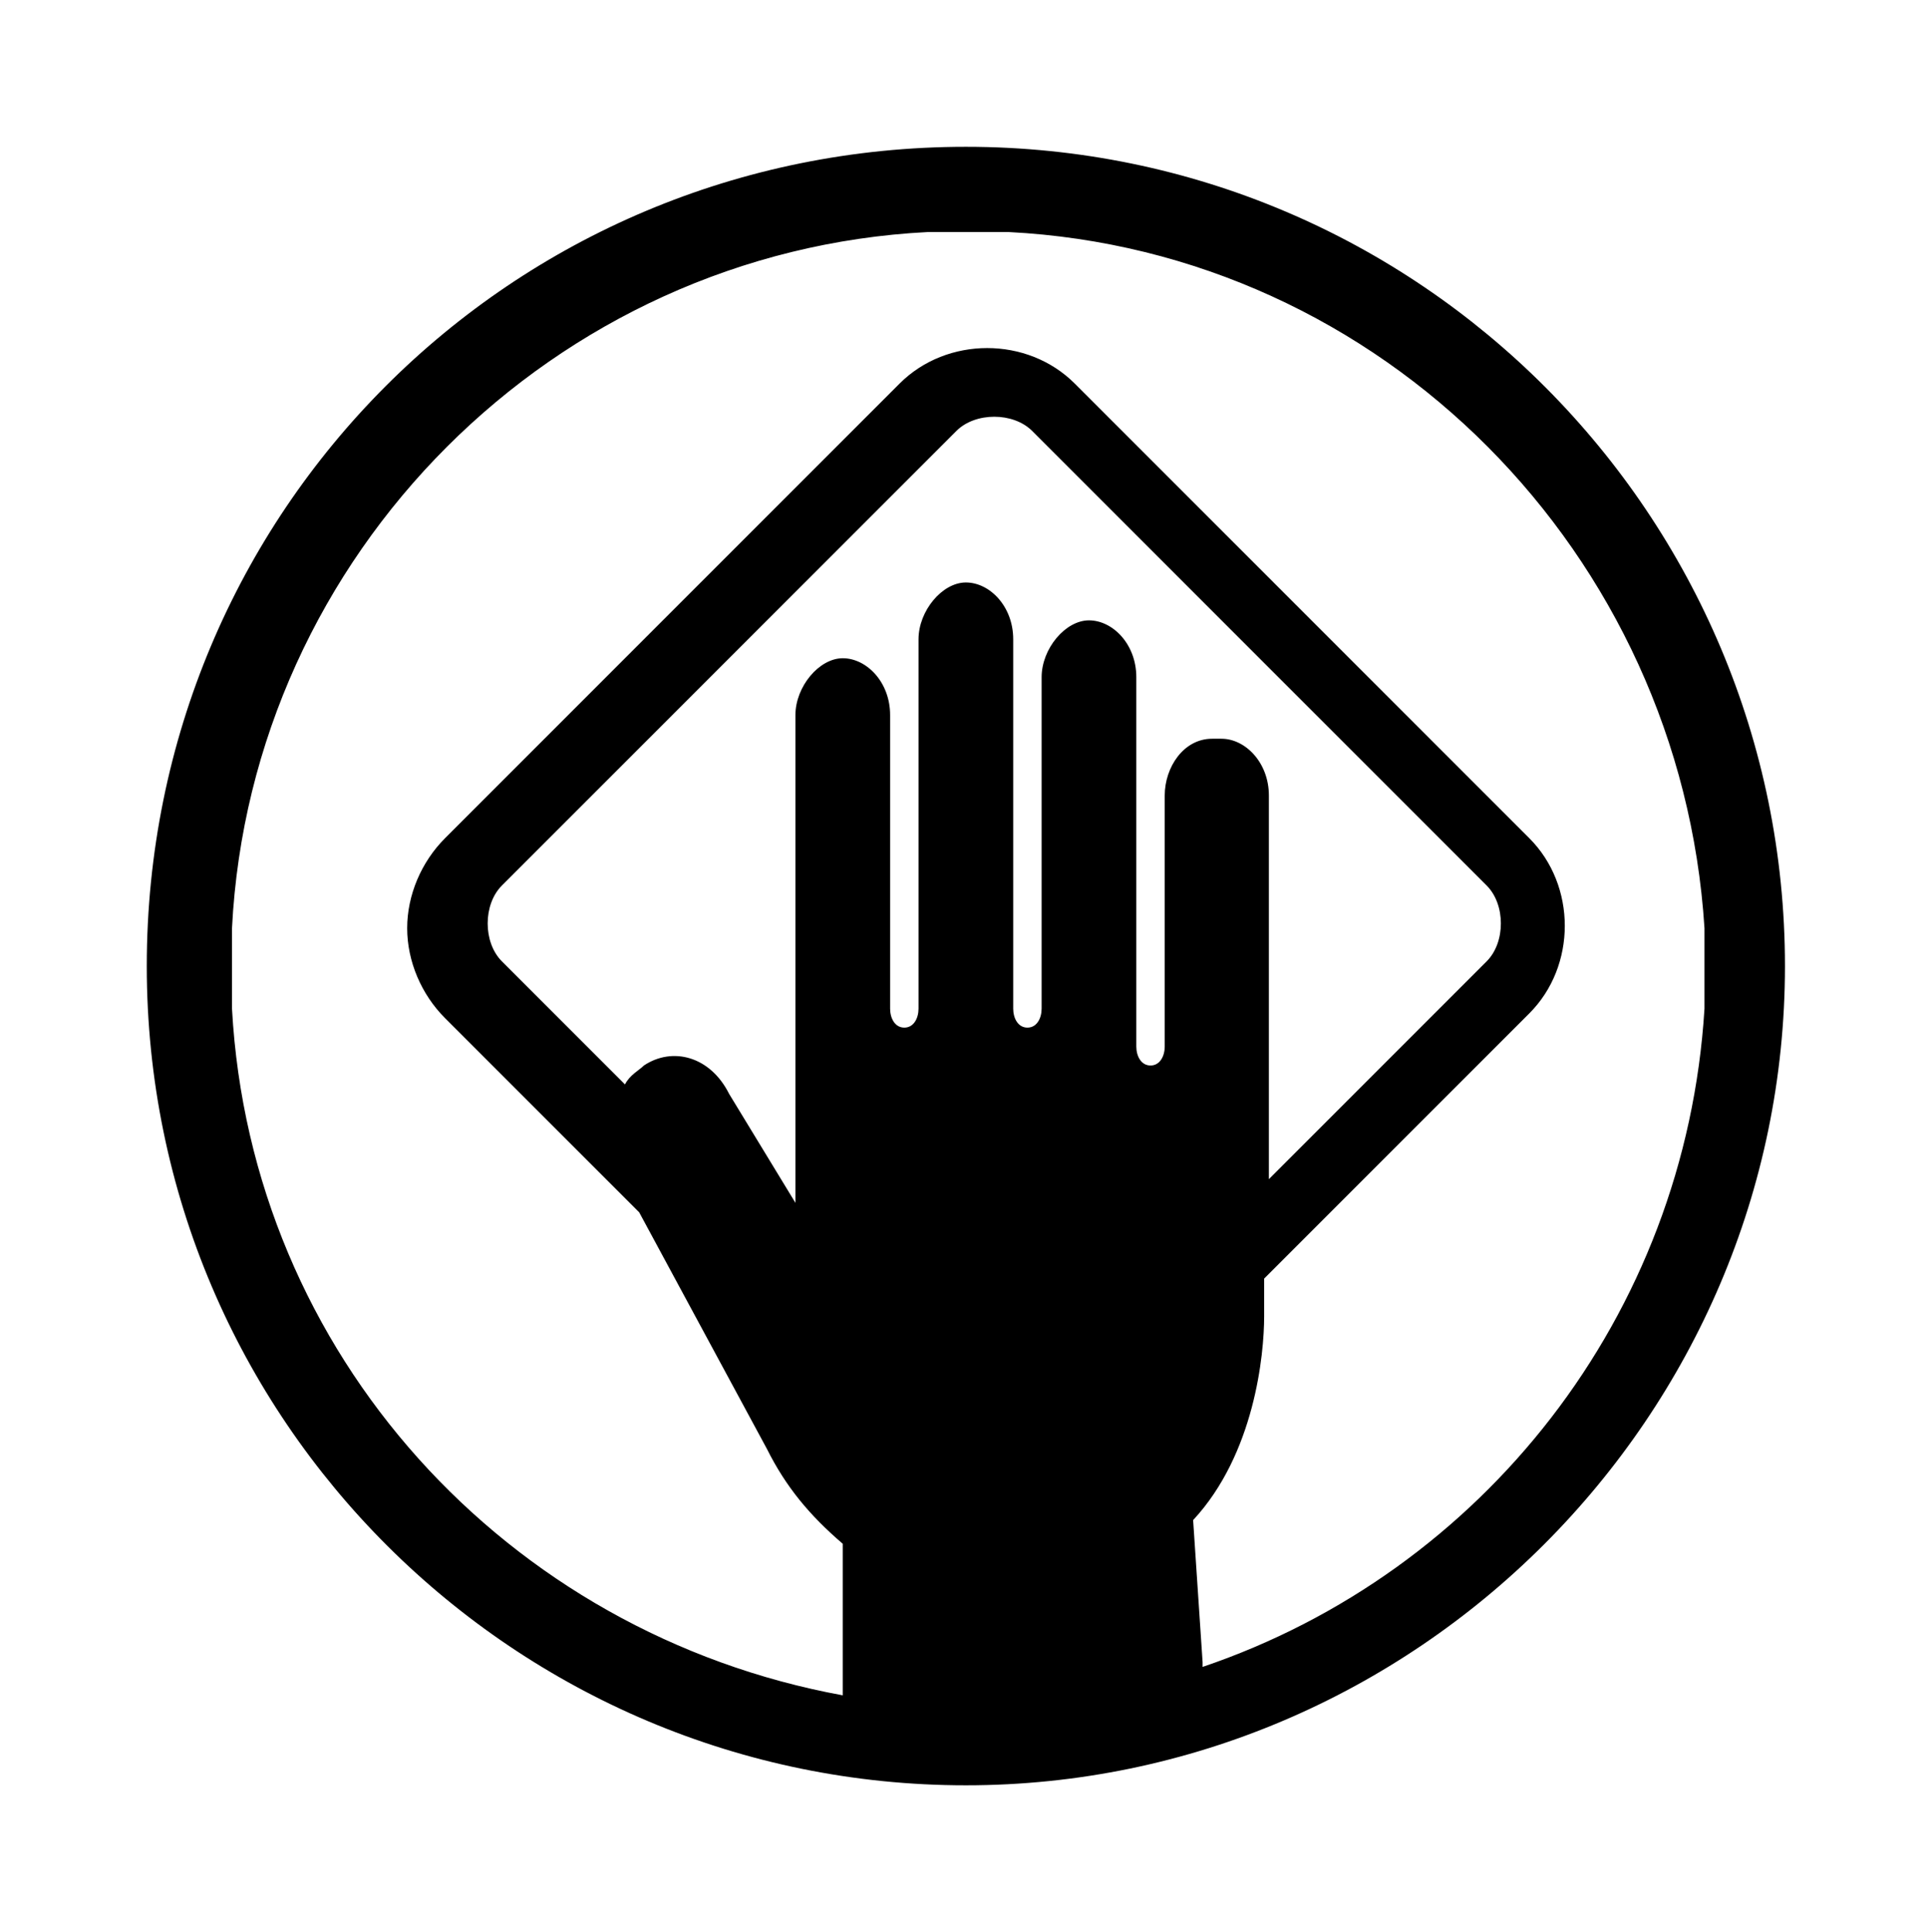 <?xml version="1.0" encoding="utf-8"?><svg xmlns="http://www.w3.org/2000/svg" xmlns:xlink="http://www.w3.org/1999/xlink" version="1.1" viewBox="0 0 40.7 40.8"><path d="M25.4,35.1l-.2-3c1.3-1.4,1.5-3.5,1.5-4.3v-.8l5.6-5.6c1-1,1-2.7,0-3.7l-9.6-9.6c-1-1-2.7-1-3.7,0l-9.6,9.6c-.5.5-.8,1.2-.8,1.9s.3,1.4.8,1.9l4.1,4.1c.7,1.3,2,3.7,2.7,5,.4.8.9,1.4,1.6,2v3.2c-7.1-1.3-12.5-7.2-12.9-14.5,0,0,0-1.7,0-1.7.4-7.9,6.8-14.3,14.7-14.7h1.7c7.9.4,14.2,6.8,14.7,14.7v1.7c-.4,6.5-4.7,11.9-10.6,13.9M25.6,15.6c-.6,0-1,.6-1,1.2v5.3c0,.2-.1.4-.3.4s-.3-.2-.3-.4v-7.8c0-.7-.5-1.2-1-1.2s-1,.6-1,1.2v7c0,.2-.1.4-.3.4s-.3-.2-.3-.4v-7.8c0-.7-.5-1.2-1-1.2s-1,.6-1,1.2v7.8c0,.2-.1.4-.3.4s-.3-.2-.3-.4v-6.2c0-.7-.5-1.2-1-1.2s-1,.6-1,1.2v10.3l-1.4-2.3c-.4-.8-1.2-1-1.8-.6-.1.1-.3.2-.4.4l-2.6-2.6c-.2-.2-.3-.5-.3-.8s.1-.6.3-.8l9.6-9.6c.2-.2.5-.3.8-.3s.6.1.8.3l9.6,9.6c.4.4.4,1.2,0,1.6l-4.6,4.6v-8.1c0-.7-.5-1.2-1-1.2M20.4,3.1C10.8,3.1,3.1,10.8,3.1,20.4s7.8,17.3,17.3,17.3,17.3-7.8,17.3-17.3S30,3.1,20.4,3.1" /></svg>